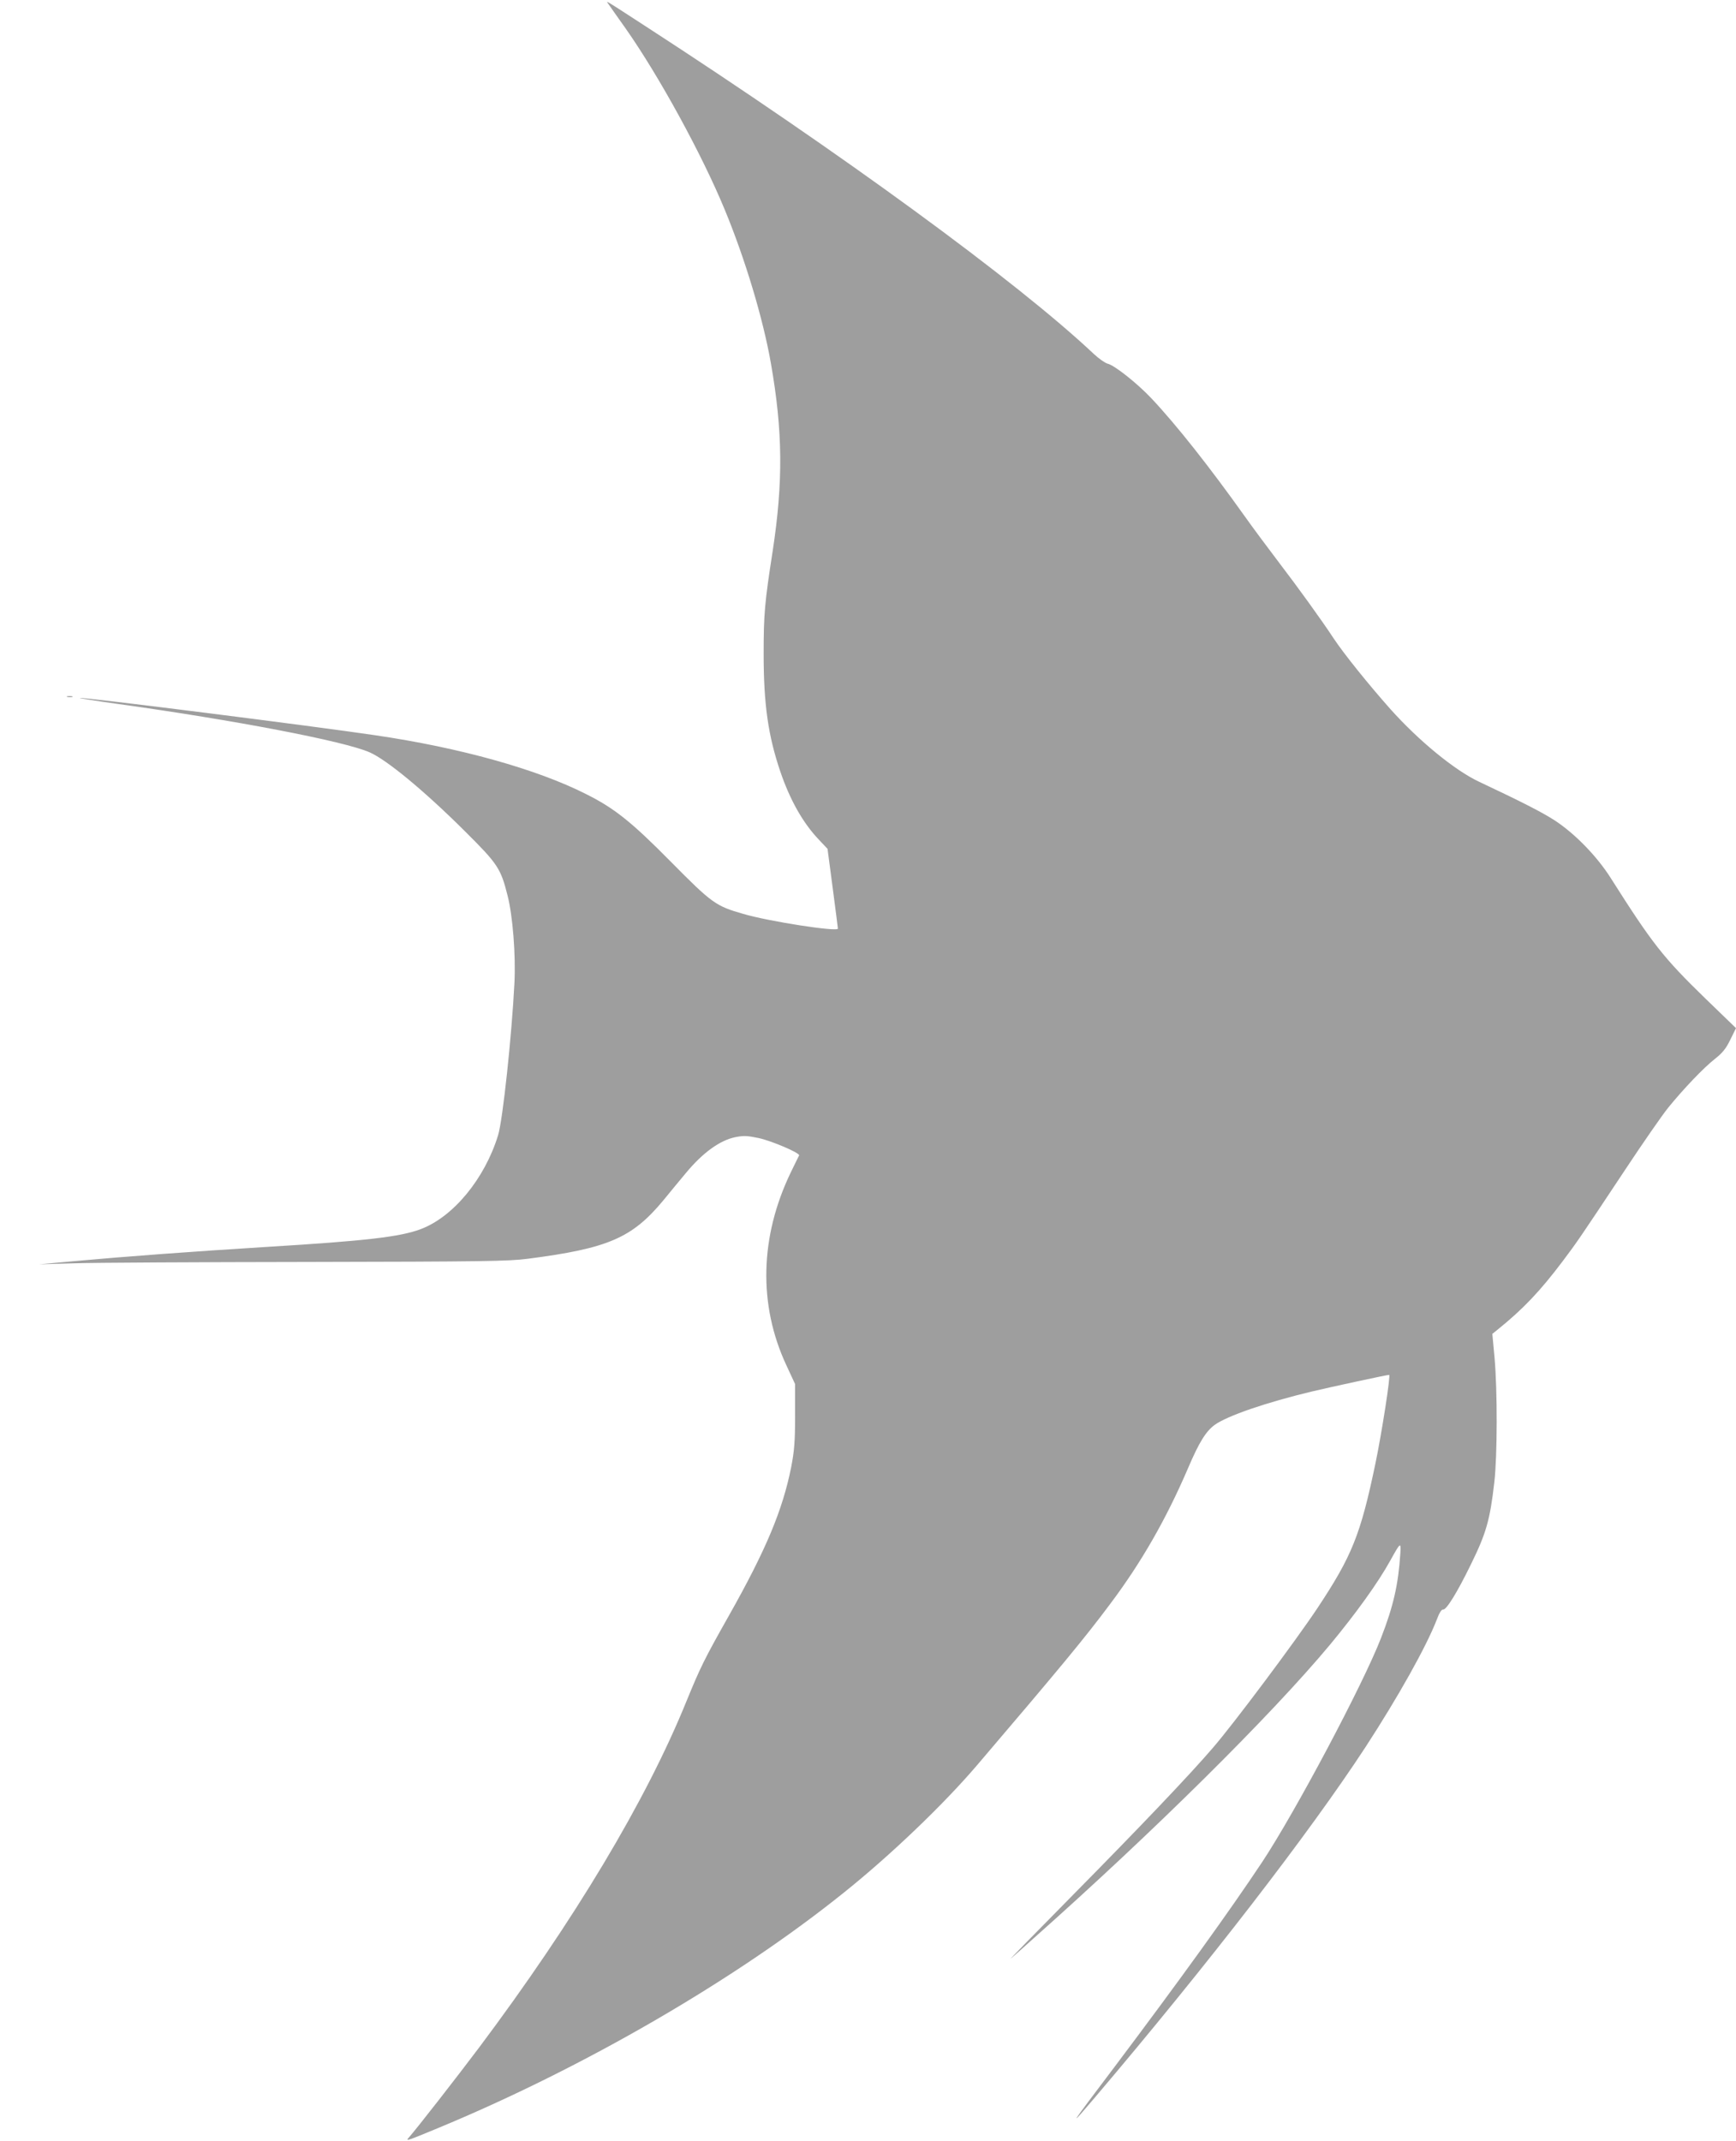 <?xml version="1.0" standalone="no"?>
<!DOCTYPE svg PUBLIC "-//W3C//DTD SVG 20010904//EN"
 "http://www.w3.org/TR/2001/REC-SVG-20010904/DTD/svg10.dtd">
<svg version="1.0" xmlns="http://www.w3.org/2000/svg"
 width="1038pt" height="1280pt" viewBox="0 0 1038 1280"
 preserveAspectRatio="xMidYMid meet">
<g transform="translate(0,1280) scale(0.1,-0.1)"
fill="#9e9e9e" stroke="none">
<path d="M3640 12773 c8 -12 53 -76 100 -142 201 -286 458 -756 594 -1086 122
-295 229 -652 275 -915 72 -408 74 -712 11 -1125 -48 -308 -54 -378 -54 -615
0 -301 27 -488 99 -701 58 -171 135 -308 231 -409 l52 -55 31 -235 c17 -129
31 -238 31 -242 0 -21 -413 43 -566 88 -164 47 -187 63 -434 313 -236 239
-337 319 -507 404 -295 149 -754 277 -1259 351 -363 54 -1750 229 -1767 223
-5 -1 98 -18 229 -36 692 -96 1352 -222 1504 -289 103 -45 330 -233 570 -472
196 -195 214 -221 255 -385 31 -121 49 -353 41 -520 -16 -318 -70 -823 -98
-913 -80 -260 -268 -488 -463 -561 -122 -46 -328 -70 -920 -106 -452 -28 -841
-57 -1150 -85 l-210 -19 210 6 c116 4 743 7 1395 8 1045 2 1200 4 1315 19 481
62 624 124 811 349 41 51 103 125 137 166 99 119 201 193 293 212 50 10 72 9
139 -5 77 -16 250 -90 243 -104 -2 -4 -25 -50 -50 -102 -185 -384 -195 -791
-26 -1153 l52 -112 0 -190 c0 -156 -5 -211 -23 -305 -51 -257 -150 -495 -373
-890 -148 -262 -171 -310 -253 -510 -241 -595 -672 -1313 -1239 -2070 -137
-182 -369 -480 -424 -543 -18 -20 -5 -16 173 58 875 362 1783 889 2430 1409
280 224 597 528 796 761 504 591 647 764 796 964 188 250 336 509 467 814 66
155 107 220 159 258 75 54 307 134 583 200 118 28 447 99 460 99 10 0 -43
-342 -82 -530 -89 -426 -140 -553 -347 -865 -129 -194 -501 -692 -625 -835
-136 -159 -443 -481 -837 -880 -225 -228 -392 -399 -370 -379 22 19 83 73 135
120 717 637 1420 1333 1771 1754 156 188 288 371 362 505 61 110 64 112 60 44
-12 -187 -41 -315 -115 -506 -107 -277 -515 -1045 -712 -1342 -194 -292 -492
-705 -880 -1221 -276 -365 -286 -381 -119 -185 681 802 1283 1583 1618 2095
194 298 363 599 426 762 15 41 29 62 38 60 19 -3 83 100 165 268 92 187 115
266 141 494 18 155 19 549 1 746 l-13 140 31 25 c154 124 255 231 390 410 83
110 105 142 369 540 107 162 225 332 262 378 93 114 211 238 280 292 44 35 65
60 91 114 l34 69 -183 177 c-252 245 -316 326 -567 722 -82 129 -213 264 -334
343 -76 49 -197 111 -452 231 -145 68 -360 244 -530 434 -128 144 -279 331
-341 425 -74 112 -209 299 -328 455 -61 80 -151 201 -200 270 -213 299 -411
550 -561 709 -85 90 -221 198 -262 207 -15 4 -52 30 -82 58 -457 431 -1509
1200 -2686 1963 -253 164 -232 152 -214 126z"/>
<path d="M403 8633 c9 -2 23 -2 30 0 6 3 -1 5 -18 5 -16 0 -22 -2 -12 -5z"/>
</g>
</svg>
